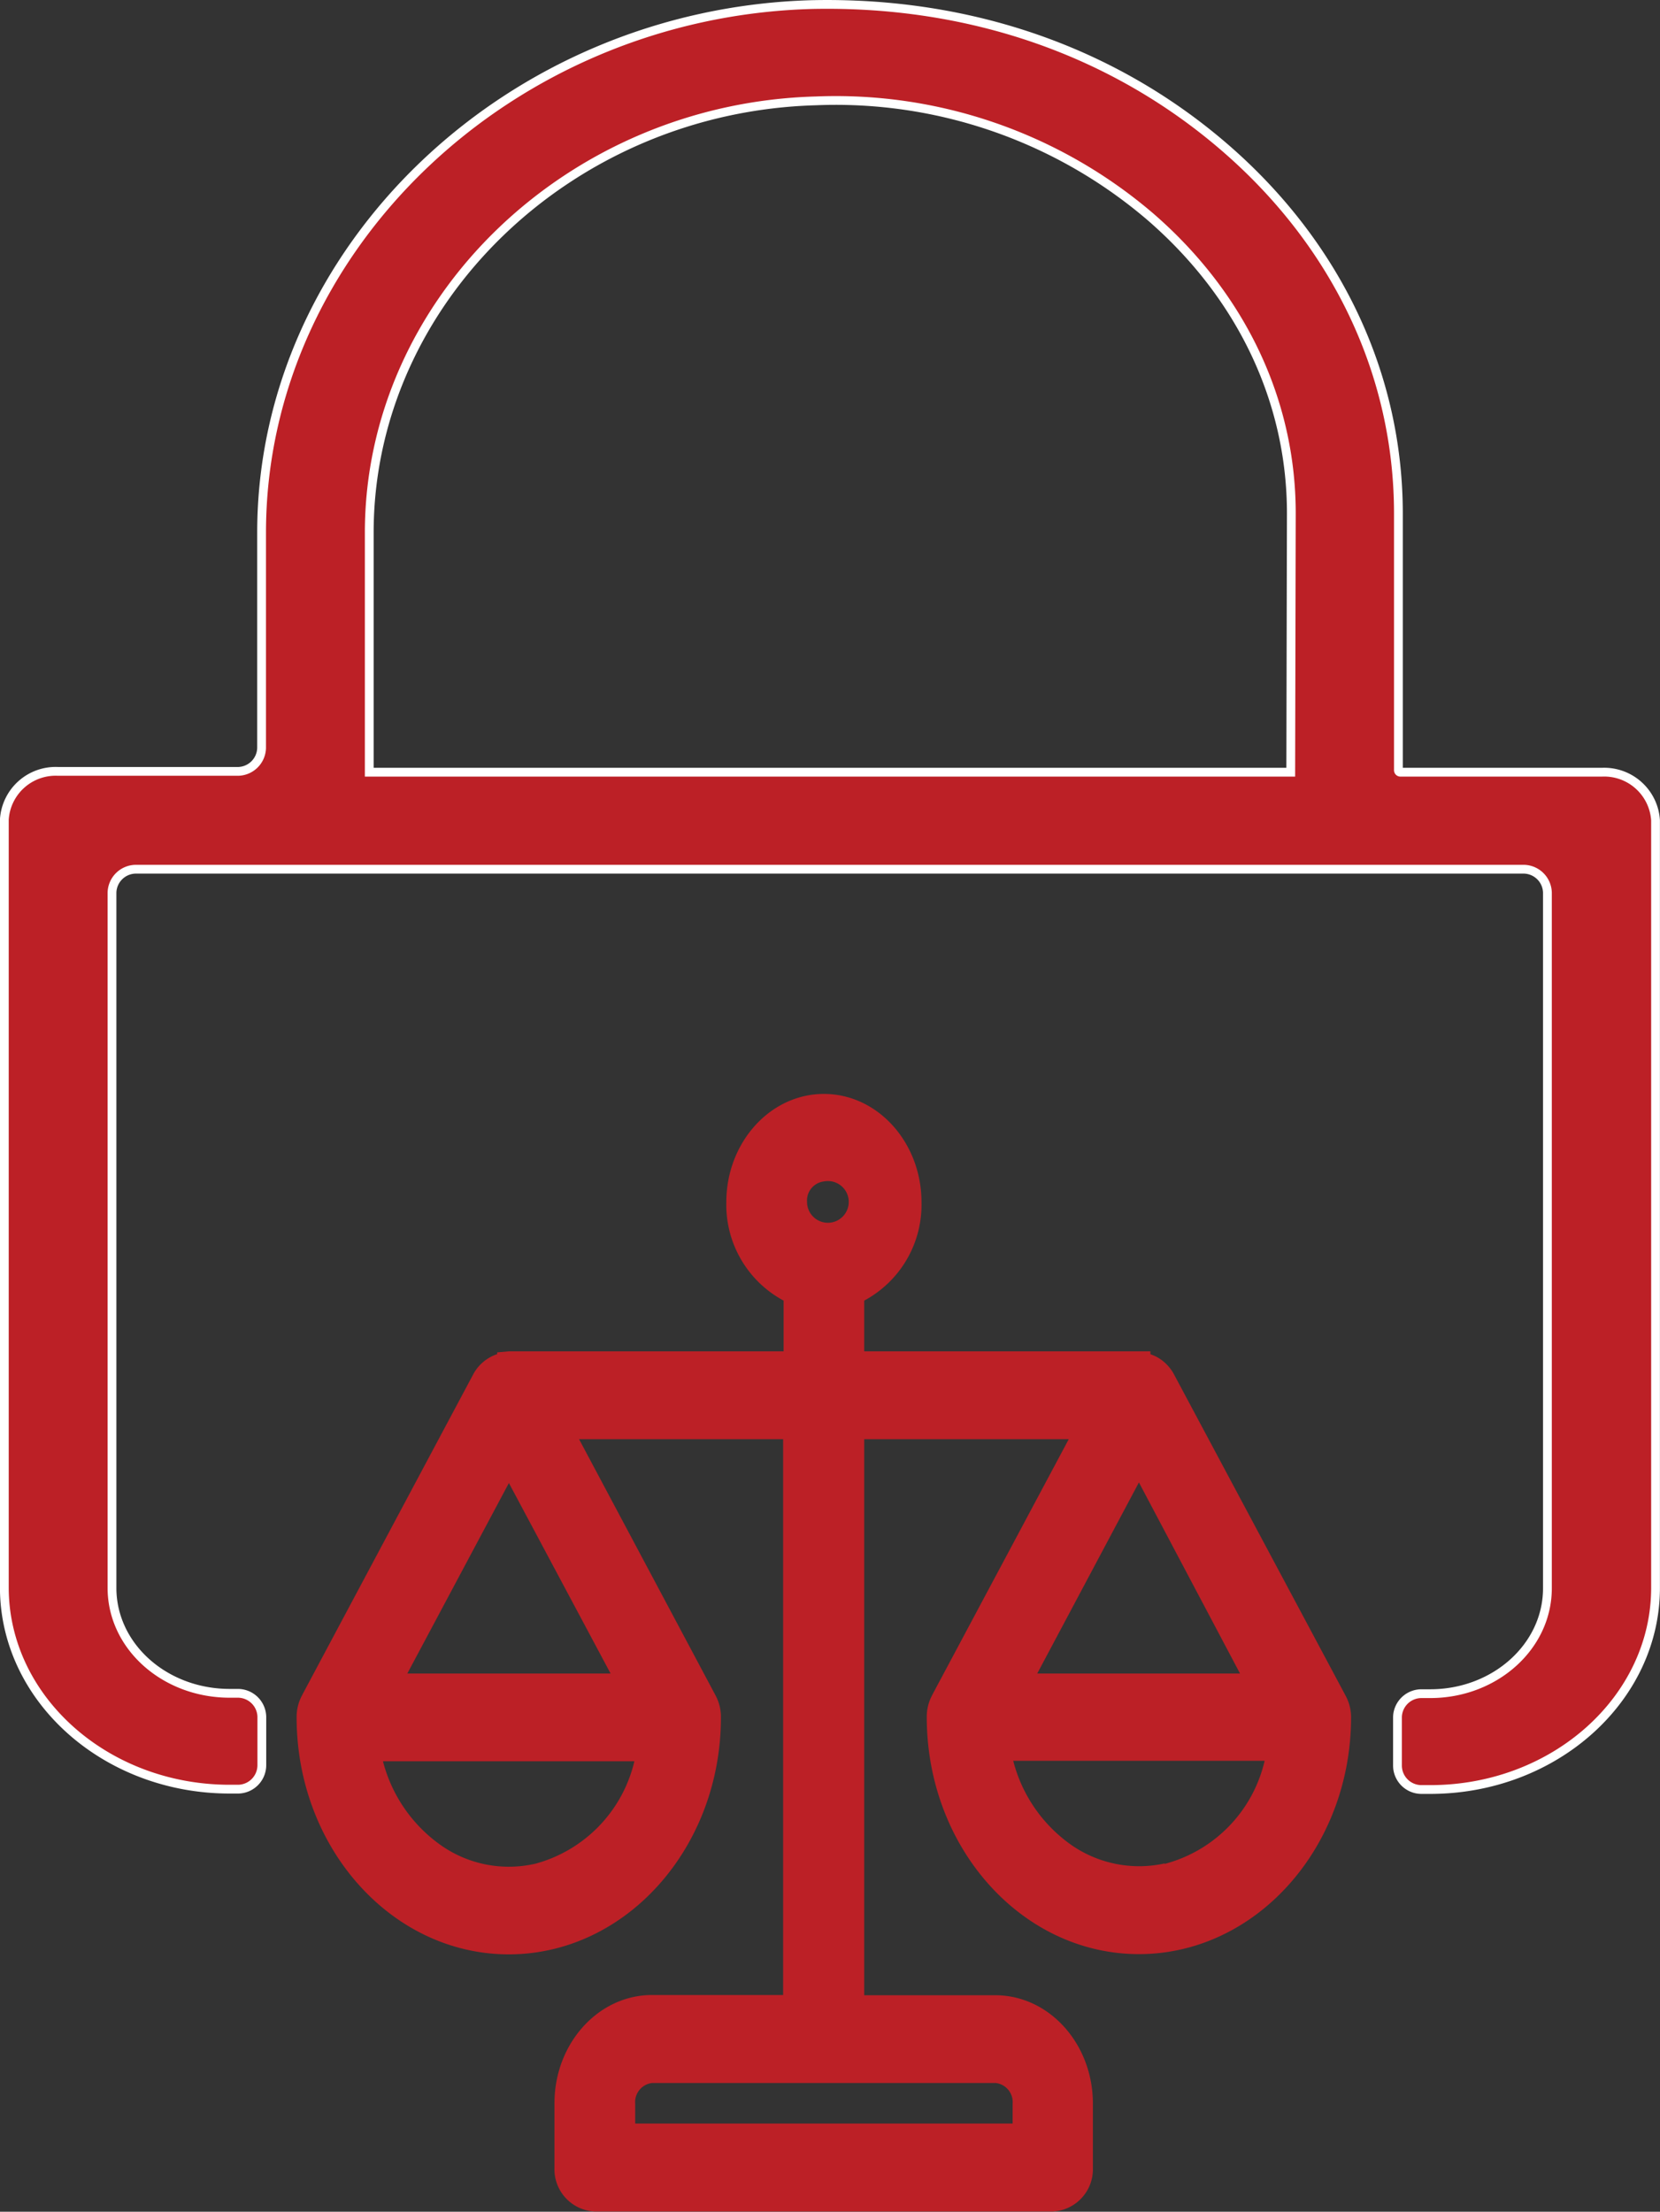 <svg id="Layer_1" data-name="Layer 1" xmlns="http://www.w3.org/2000/svg" viewBox="0 0 141.7 188.78"><rect x="0" y="0" width="141.7" height="188.78" fill="#333333" stroke="none"/><defs><style>.cls-1,.cls-2{fill:#bc2026;}.cls-2{stroke:#fff;stroke-miterlimit:10;stroke-width:0.75px;}</style></defs><g id="_26-law" data-name=" 26-law"><path class="cls-1" d="M189,193.87l-14.71-27.54a3.79,3.79,0,0,0-.87-1,3.39,3.39,0,0,0-1.07-.58v-.25H147.92v-4.33a9.28,9.28,0,0,0,4.89-8.4c0-5.09-3.74-9.24-8.33-9.24s-8.33,4.15-8.33,9.24a9.28,9.28,0,0,0,4.89,8.4v4.33H117.59l-1,.09v.15a3.62,3.62,0,0,0-2,1.64L100,193.73l-.07.14a3.87,3.87,0,0,0-.46,1.87c0,11.15,8.12,20.23,18.11,20.23s18.11-9.08,18.11-20.23a3.87,3.87,0,0,0-.46-1.87L123.58,172H141v47.44H129.81c-4.59,0-8.33,4.14-8.33,9.24v5.49a3.61,3.61,0,0,0,3.44,3.75H164a3.61,3.61,0,0,0,3.44-3.75V228.7c0-5.1-3.74-9.24-8.33-9.24H147.92V172h17.46l-11.59,21.71-.07.14a3.87,3.87,0,0,0-.46,1.87c0,11.15,8.12,20.23,18.11,20.23s18.11-9.08,18.11-20.23A3.87,3.87,0,0,0,189,193.87Zm-69.23,14.38a10.08,10.08,0,0,1-7.85-1.5,12.62,12.62,0,0,1-5.08-7.26h21.46A11.87,11.87,0,0,1,119.79,208.25ZM126.27,192H108.92l8.67-16.26Zm18.21-42a1.78,1.78,0,1,1-1.44,1.75A1.64,1.64,0,0,1,144.48,150Zm16.11,80.41H128.37V228.7a1.64,1.64,0,0,1,1.44-1.75h29.34a1.64,1.64,0,0,1,1.44,1.75Zm10.78-54.72L180,192H162.69Zm2.2,32.52a10.15,10.15,0,0,1-7.86-1.5,12.6,12.6,0,0,1-5.07-7.26H182.1A11.87,11.87,0,0,1,173.57,208.25Z" transform="translate(-74.15 -49.16)"/></g><path class="cls-2" d="M210.89,115.07h-17.2a.17.17,0,0,1-.17-.16V93c0-11.85-5.24-22.93-14.74-31.18S157,49.26,143.48,49.55c-25.9.7-47,20.93-47,45.07V113a2.05,2.05,0,0,1-2,2H79.11a4.39,4.39,0,0,0-4.59,4.11v65.54c0,9.5,8.64,17.22,19.24,17.22h.74a2.05,2.05,0,0,0,2-2.05v-4.13a2.05,2.05,0,0,0-2-2h-.74c-5.54,0-10.05-4-10.05-9V125.35a2.05,2.05,0,0,1,2.05-2H204.24a2.05,2.05,0,0,1,2,2v59.37c0,5-4.51,9-10,9h-.75a2.05,2.05,0,0,0-2.05,2v4.13a2.05,2.05,0,0,0,2.05,2.05h.75c10.59,0,19.23-7.72,19.23-17.22V119.18A4.39,4.39,0,0,0,210.89,115.07Zm-26.56,0H105.67V94.62c0-19.75,17.09-36.27,38.12-36.85a41.3,41.3,0,0,1,28.59,9.92c7.71,6.69,12,15.67,12,25.28Z" transform="translate(-74.15 -49.16)"/></svg>